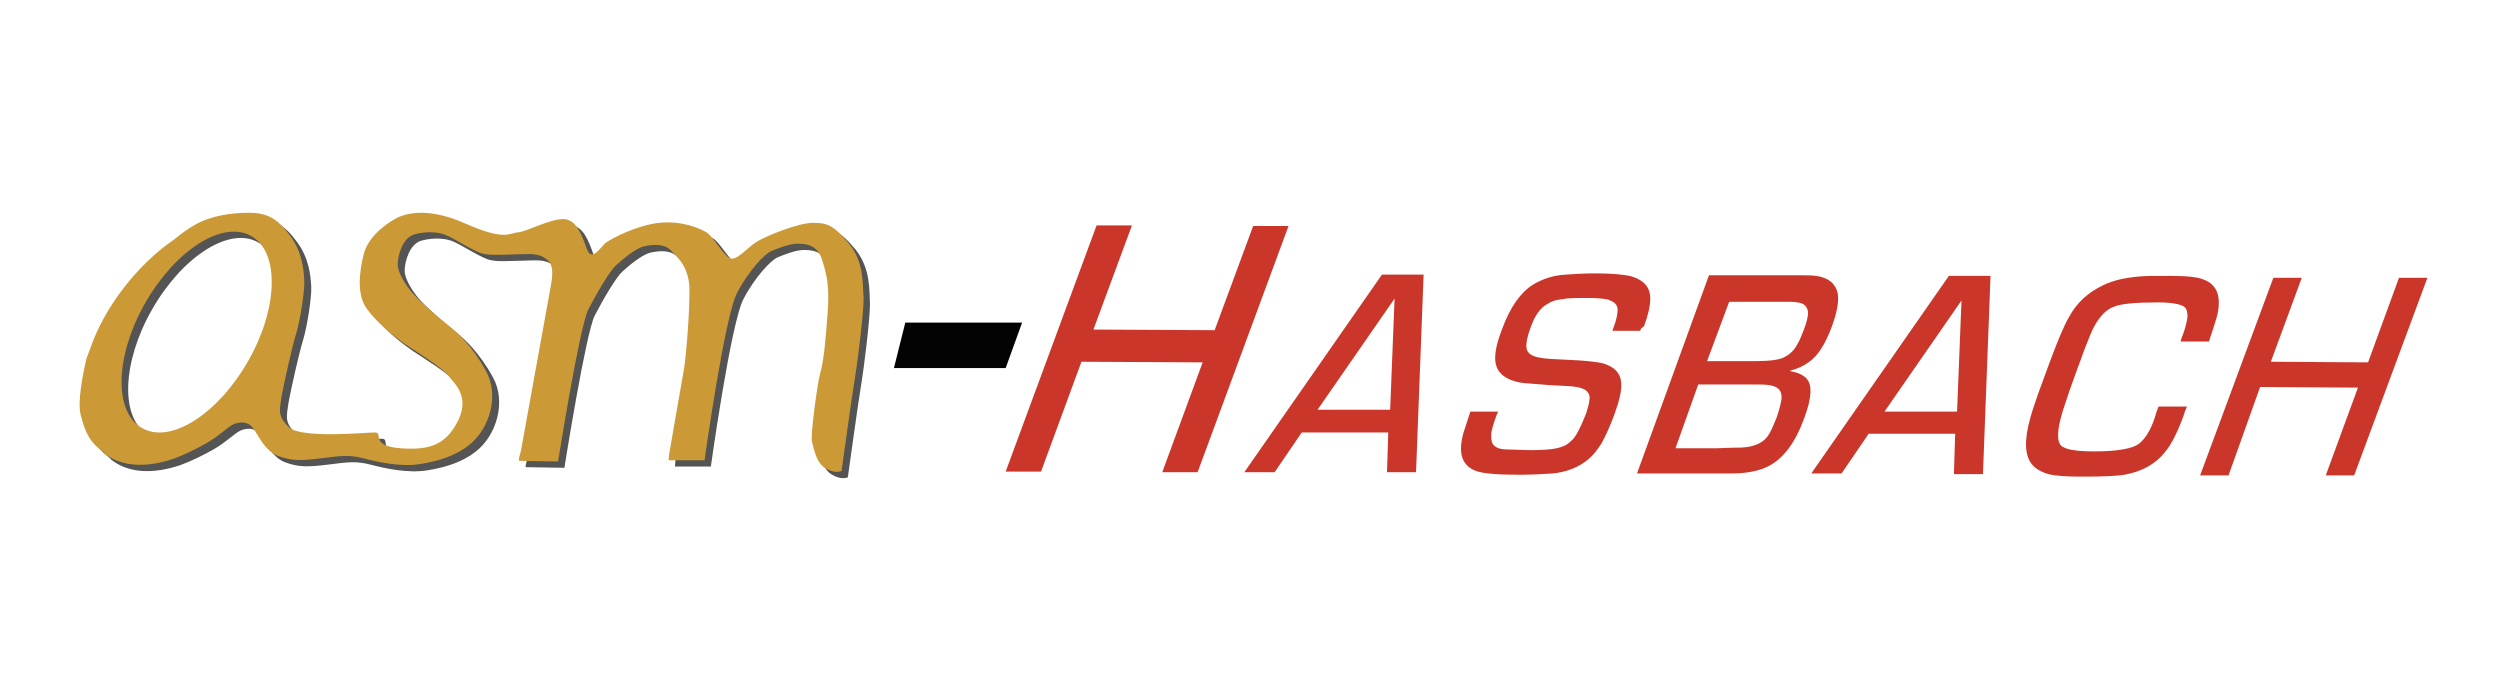 <?xml version="1.0" encoding="utf-8"?>
<!-- Generator: Adobe Illustrator 28.0.0, SVG Export Plug-In . SVG Version: 6.00 Build 0)  -->
<svg version="1.1" id="Layer_1" xmlns="http://www.w3.org/2000/svg" xmlns:xlink="http://www.w3.org/1999/xlink" x="0px" y="0px"
	 viewBox="0 0 396 110" style="enable-background:new 0 0 396 110;" xml:space="preserve">
<style type="text/css">
	.st0{fill:#535453;}
	.st1{fill:#CB9A36;}
	.st2{fill:#CA372A;}
	.st3{fill:#020302;}
</style>
<g>
	<g>
		<path class="st0" d="M135.5,39.5c-2.5-3-3.5-3.2-5.7-3.2c-2.2,0-7.5,2.1-9,3.1c-1.5,1-3.1,3-4.1,2.5c-1-0.5-2.7-3.5-3.7-4.1
			c-1-0.6-3.9-1.9-7.5-1.5c-3.6,0.4-7.6,2.5-8.5,3.2c-0.9,0.8-2.2,3.1-3,0.8c-0.8-2.3-1.7-4.6-3.7-4.6c-2.1,0-5.6,1.9-7.1,2.1
			c-1.5,0.1-2.1,1.4-8.4-1.4c-6.3-2.8-9.8-1.4-10.8-0.9c-1,0.5-4.5,2.6-5.3,5.8c-0.8,3.2-1,6.6,0.5,8.6c1.5,2.1,3.9,4.1,6.2,5.7
			c2.3,1.5,5.8,3.7,6.7,4.9c0.9,1.2,3.8,3.4,1.2,7.8c-1.7,2.9-3.9,4.1-8.8,3.7c-4.9-0.4-2.6-2.5-4-2.5c-1.4,0-11.6,1-13.6-0.8
			c-1.9-1.8-1.5-2.7-1.2-4.9c0.4-2.2,1.7-8,2.3-9.9c0.6-1.9,1.4-6.8,1.3-8.5c-0.1-1.7-0.3-4.4-2.2-7c-2-2.8-3.7-3.7-6.6-3.7
			c-2.8,0-6.1,0.5-8.5,1.9c-0.9,0.5-2.2,1.4-3.4,2.4c-2.8,1.9-5.5,4.5-7.9,7.6c-2.4,3.1-4.2,6.4-5.3,9.6c-0.3,0.8-0.6,1.5-0.7,2
			c-0.4,1.8-1.4,6.5-0.8,8.6c0.5,1.8,1,3.9,3.2,5.5c0.2,0.2,0.4,0.3,0.5,0.5c2.8,2.2,6.7,2.3,10.9,0.9c1.7-0.6,3.7-1.6,5.3-2.5
			c2.1-1.2,3.4-2.6,4.3-3c0.9-0.4,2.2-0.5,3,0.5c0.8,1,1.9,3.7,4,4.5c2.1,0.8,3.6,0.8,6.8,0.4c3.2-0.4,4.5-0.6,6.8,0
			c2.3,0.6,5.9,1.4,9,0.9c3.1-0.5,5.7-1.4,7.7-3c3.3-2.6,4.8-7.9,2.7-11.7c-2.1-3.9-4.6-6.2-5.9-7.2c-1.3-1-4.4-3.7-5.4-4.8
			c-1-1-2.7-3.4-2.7-4.9c0-1.5,0.8-4.3,2.7-4.8c1.9-0.5,4-0.4,5.3,0.3c1.3,0.6,4.4,2.6,5.6,2.8c1.2,0.3,3.5,0.1,4.8,0.1
			c1.3,0,3.5-0.3,4.6,0.4c1.2,0.6,1.8,1.5,1.3,4.3c-0.5,2.7-4.8,26.5-4.8,26.5S83.1,74,83.3,74c0.3,0,6.1,0.1,6.1,0.1
			s3.4-21.4,4.8-24.1c1.4-2.7,3.4-6.1,4.4-7c1-0.9,3.1-2.7,4.5-3c1.4-0.3,3.1-0.4,4.1,0.6c1,1,2.8,2.5,3,5.8
			c0.1,3.4-0.5,11.1-0.9,13.3c-0.4,2.2-2.3,13.2-2.3,13.2l-0.1,1h5.7c0,0,3.2-23,5.2-26.6c1.9-3.6,4.4-6.1,5.3-6.5
			c0.9-0.4,3-1.2,4.1-1.2c1.2,0,3.2,0,4,2.5c0.8,2.5,1.2,4.3,0.9,8.4c-0.3,4.1-0.6,7.7-1.2,9.7c-0.5,1.9-1.5,9.7-1.3,10.7
			c0.3,1,0.6,3.4,2.2,4.3c1.5,0.9,2.5,0.4,2.5,0.4s1.7-12.3,2.1-14.6c0.4-2.3,1.4-10.3,1.4-12.8C137.7,45.9,137.9,42.5,135.5,39.5z
			 M40.3,58.2C35.5,66.7,28,71.4,23.5,68.9C19,66.3,19.3,57.4,24.1,49c4.8-8.4,12.3-13.2,16.8-10.6C45.4,40.9,45.1,49.8,40.3,58.2z"
			/>
		<path class="st1" d="M134.4,38.5c-2.5-3-3.5-3.2-5.7-3.2c-2.2,0-7.5,2.1-9,3.1c-1.5,1-3.1,3-4.1,2.5c-1-0.5-2.7-3.5-3.7-4.1
			c-1-0.6-3.9-1.9-7.5-1.5c-3.6,0.4-7.6,2.5-8.5,3.2c-0.9,0.8-2.2,3.1-3,0.8c-0.8-2.3-1.7-4.6-3.7-4.6c-2.1,0-5.6,1.9-7.1,2.1
			c-1.5,0.1-2.1,1.4-8.4-1.4c-6.3-2.8-9.8-1.4-10.8-0.9c-1,0.5-4.5,2.6-5.3,5.8c-0.8,3.2-1,6.6,0.5,8.6c1.5,2.1,3.9,4.1,6.2,5.7
			c2.3,1.5,5.8,3.7,6.7,4.9c0.9,1.2,3.8,3.4,1.2,7.8c-1.7,2.9-3.9,4.1-8.8,3.7c-4.9-0.4-2.6-2.5-4-2.5c-1.4,0-11.6,1-13.6-0.8
			c-1.9-1.8-1.5-2.7-1.2-4.9c0.4-2.2,1.7-8,2.3-9.9c0.6-1.9,1.4-6.8,1.3-8.5c-0.1-1.7-0.3-4.4-2.2-7c-2-2.8-3.7-3.7-6.6-3.7
			c-2.8,0-6.1,0.5-8.5,1.9c-0.9,0.5-2.2,1.4-3.4,2.4c-2.8,1.9-5.5,4.5-7.9,7.6c-2.4,3.1-4.2,6.4-5.3,9.6c-0.3,0.8-0.6,1.5-0.7,2
			c-0.4,1.8-1.4,6.5-0.8,8.6c0.5,1.8,1,3.9,3.2,5.5c0.2,0.2,0.4,0.3,0.5,0.5c2.8,2.2,6.7,2.3,10.9,0.9c1.7-0.6,3.7-1.6,5.3-2.5
			c2.1-1.2,3.4-2.6,4.3-3c0.9-0.4,2.2-0.5,3,0.5c0.8,1,1.9,3.7,4,4.5c2.1,0.8,3.6,0.8,6.8,0.4c3.2-0.4,4.5-0.6,6.8,0
			c2.3,0.6,5.9,1.4,9,0.9c3.1-0.5,5.7-1.4,7.7-3c3.3-2.6,4.8-7.9,2.7-11.7c-2.1-3.9-4.6-6.2-5.9-7.2c-1.3-1-4.4-3.7-5.4-4.8
			c-1-1-2.7-3.4-2.7-4.9c0-1.5,0.8-4.3,2.7-4.8c1.9-0.5,4-0.4,5.3,0.3c1.3,0.6,4.4,2.6,5.6,2.8c1.2,0.3,3.5,0.1,4.8,0.1
			c1.3,0,3.5-0.3,4.6,0.4c1.2,0.6,1.8,1.5,1.3,4.3c-0.5,2.7-4.8,26.5-4.8,26.5S82,73,82.3,73c0.3,0,6.1,0.1,6.1,0.1
			s3.4-21.4,4.8-24.1c1.4-2.7,3.4-6.1,4.4-7c1-0.9,3.1-2.7,4.5-3c1.4-0.3,3.1-0.4,4.1,0.6c1,1,2.8,2.5,3,5.8
			c0.1,3.4-0.5,11.1-0.9,13.3c-0.4,2.2-2.3,13.2-2.3,13.2l-0.1,1h5.7c0,0,3.2-23,5.2-26.6c1.9-3.6,4.4-6.1,5.3-6.5
			c0.9-0.4,3-1.2,4.1-1.2c1.2,0,3.2,0,4,2.5c0.8,2.5,1.2,4.3,0.9,8.4c-0.3,4.1-0.6,7.7-1.2,9.7c-0.5,1.9-1.5,9.7-1.3,10.7
			c0.3,1,0.6,3.4,2.2,4.3c1.5,0.9,2.5,0.4,2.5,0.4s1.7-12.3,2.1-14.6c0.4-2.3,1.4-10.3,1.4-12.8C136.6,44.8,136.9,41.5,134.4,38.5z
			 M39.3,57.2C34.5,65.6,27,70.4,22.5,67.8C18,65.3,18.2,56.4,23,48c4.8-8.4,12.3-13.2,16.8-10.6C44.3,39.9,44.1,48.8,39.3,57.2z"/>
	</g>
	<path class="st2" d="M204.1,35.8l-14.4,39l-5.6,0l6.4-17.4l-19.2-0.1l-6.4,17.4l-5.6,0l14.4-39l5.6,0l-6.1,16.5l19.2,0.1l6.1-16.5
		L204.1,35.8z"/>
	<path class="st2" d="M208.7,64.9l12.2-17.6l-0.7,17.6L208.7,64.9z M219.7,74.8l4.6,0l1.2-31.3l-6.6,0l-21.8,31.3l4.8,0l4.3-6.3
		l13.7,0L219.7,74.8z"/>
	<path class="st2" d="M259.8,52.4l-4.4,0c0.7-1.8,0.9-3,0.8-3.6c-0.1-0.7-0.7-1.1-1.7-1.4c-0.6-0.1-1.6-0.2-3-0.2
		c-1.9,0-3.2,0-4.1,0.2c-0.9,0.1-1.6,0.3-2.2,0.7c-1.2,0.6-2.1,1.9-2.8,3.9c-0.5,1.4-0.7,2.4-0.6,3.1c0.1,0.9,0.9,1.4,2.4,1.6
		c0.4,0.1,1.8,0.2,4.2,0.3c2.6,0.1,4.3,0.3,5.3,0.5c1.9,0.5,3,1.5,3.1,3.2c0.1,1.1-0.3,2.8-1.1,5c-0.7,1.9-1.4,3.4-2,4.5
		c-0.7,1.1-1.4,2-2.3,2.7c-1.5,1.2-3.4,1.9-5.5,2.1c-1.5,0.1-3.3,0.2-5.4,0.2c-3.4,0-5.6-0.2-6.7-0.6c-2.2-0.8-2.9-2.8-2-6
		c0.2-0.7,0.6-1.8,1.1-3.4l4.4,0l-0.3,0.7c-0.5,1.4-0.8,2.4-0.8,3.1c0,0.7,0.1,1.3,0.5,1.6c0.4,0.4,1.1,0.6,2.2,0.6
		c1.1,0,2.3,0.1,3.6,0.1c1.8,0,3.2-0.1,4.1-0.3c0.9-0.2,1.6-0.5,2.2-1.1c0.8-0.6,1.5-2.1,2.4-4.3c0.4-1.2,0.6-2.1,0.6-2.7
		c-0.1-0.9-0.8-1.4-2.1-1.6c-0.4-0.1-1.8-0.2-4.3-0.3c-2.4-0.2-4-0.3-4.6-0.4c-2.1-0.4-3.4-1.3-3.8-2.7c-0.4-1.2-0.1-3.1,0.9-5.7
		c1.3-3.6,3-5.9,4.9-7.1c1.5-0.9,3.2-1.5,5.2-1.6c1.4-0.1,3-0.2,4.6-0.2c2.8,0,4.8,0.2,5.9,0.5c1.9,0.6,2.9,1.7,2.9,3.5
		c0,1.1-0.3,2.5-1,4.4C260,51.9,259.9,52.1,259.8,52.4z"/>
	<path class="st2" d="M273.9,47.8l8.8,0c1,0,1.6,0,2,0.1c1.1,0.1,1.6,0.7,1.7,1.6c0,0.6-0.2,1.5-0.7,2.8c-0.4,1-0.7,1.8-1.1,2.4
		c-0.5,0.9-1.2,1.5-2,1.9c-0.8,0.4-2.3,0.6-4.5,0.6l-7.7,0L273.9,47.8z M274.1,75c2.6,0,4.6-0.4,6.1-1.2c2.3-1.2,4.2-3.7,5.6-7.6
		c1.2-3.2,1.3-5.3,0.3-6.3c-0.5-0.5-1.3-0.9-2.5-1.1l0-0.1c1.2-0.3,2.2-0.8,3-1.4c1.4-1,2.5-2.8,3.5-5.4c0.9-2.4,1.2-4.2,1-5.4
		c-0.3-1.5-1.4-2.5-3.4-2.8c-0.7-0.1-1.8-0.1-3.3-0.1l-13.7,0L259.3,75L274.1,75z M269,60.9l7.8,0c1.9,0,3,0,3.4,0.1
		c1.4,0.2,2,0.8,2,1.9c0,0.7-0.3,1.8-0.8,3.3c-0.5,1.2-0.9,2.2-1.4,2.9c-0.8,1.1-2.2,1.7-4.2,1.8c-0.4,0-1.7,0-3.8,0.1l-6.6,0
		L269,60.9z"/>
	<path class="st2" d="M298.5,65.2l12.2-17.6l-0.7,17.6L298.5,65.2z M309.5,75.1l4.6,0l1.2-31.4l-6.6,0l-21.8,31.3l4.8,0l4.3-6.3
		l13.7,0L309.5,75.1z"/>
	<path class="st2" d="M341.9,64.4l4.5,0c-0.2,0.6-0.4,0.9-0.4,1.1c-1,2.8-2,4.8-2.9,5.9c-1.6,2.1-3.8,3.3-6.6,3.8
		c-1.2,0.2-3.4,0.3-6.6,0.3c-2.5,0-4.3-0.1-5.4-0.4c-1.1-0.3-2-0.8-2.6-1.5c-1.2-1.4-1.3-3.9-0.3-7.4c0.6-2.2,1.7-5.1,3.1-8.9
		c1.2-3.2,2.2-5.7,3.1-7.2c1.2-2.2,3-3.8,5.3-4.9c1.6-0.8,3.5-1.2,5.7-1.4c1-0.1,2.7-0.1,5.1-0.1c2.6,0,4.3,0.2,5.2,0.6
		c2.1,0.8,2.8,2.7,2.1,5.7c-0.2,0.7-0.6,2-1.3,4.1l-4.5,0c0.1-0.4,0.2-0.7,0.3-0.9c0.5-1.3,0.7-2.3,0.8-3c0-0.7-0.1-1.2-0.4-1.5
		c-0.5-0.5-2-0.8-4.3-0.8c-3.5,0-5.8,0.2-7,0.7c-1.1,0.4-2.1,1.4-2.9,2.8c-0.5,0.8-1,2.1-1.7,3.9c-1.2,3.3-2.3,6.2-3.1,8.7
		c-1.2,3.5-1.4,5.6-0.7,6.5c0.6,0.7,2.4,1,5.3,1c3.6,0,6-0.4,7.1-1.2c0.9-0.7,1.8-2,2.5-4.1C341.4,65.8,341.6,65.2,341.9,64.4z"/>
	<path class="st2" d="M384.5,44l-11.6,31.3l-4.5,0l5.1-13.9l-15.5-0.1L353,75.3l-4.5,0L360.1,44l4.5,0l-4.9,13.3l15.4,0.1L380,44
		L384.5,44z"/>
	<polygon class="st3" points="159.3,58.3 141.6,58.3 143.4,51.1 161.9,51.1 	"/>
</g>
</svg>
